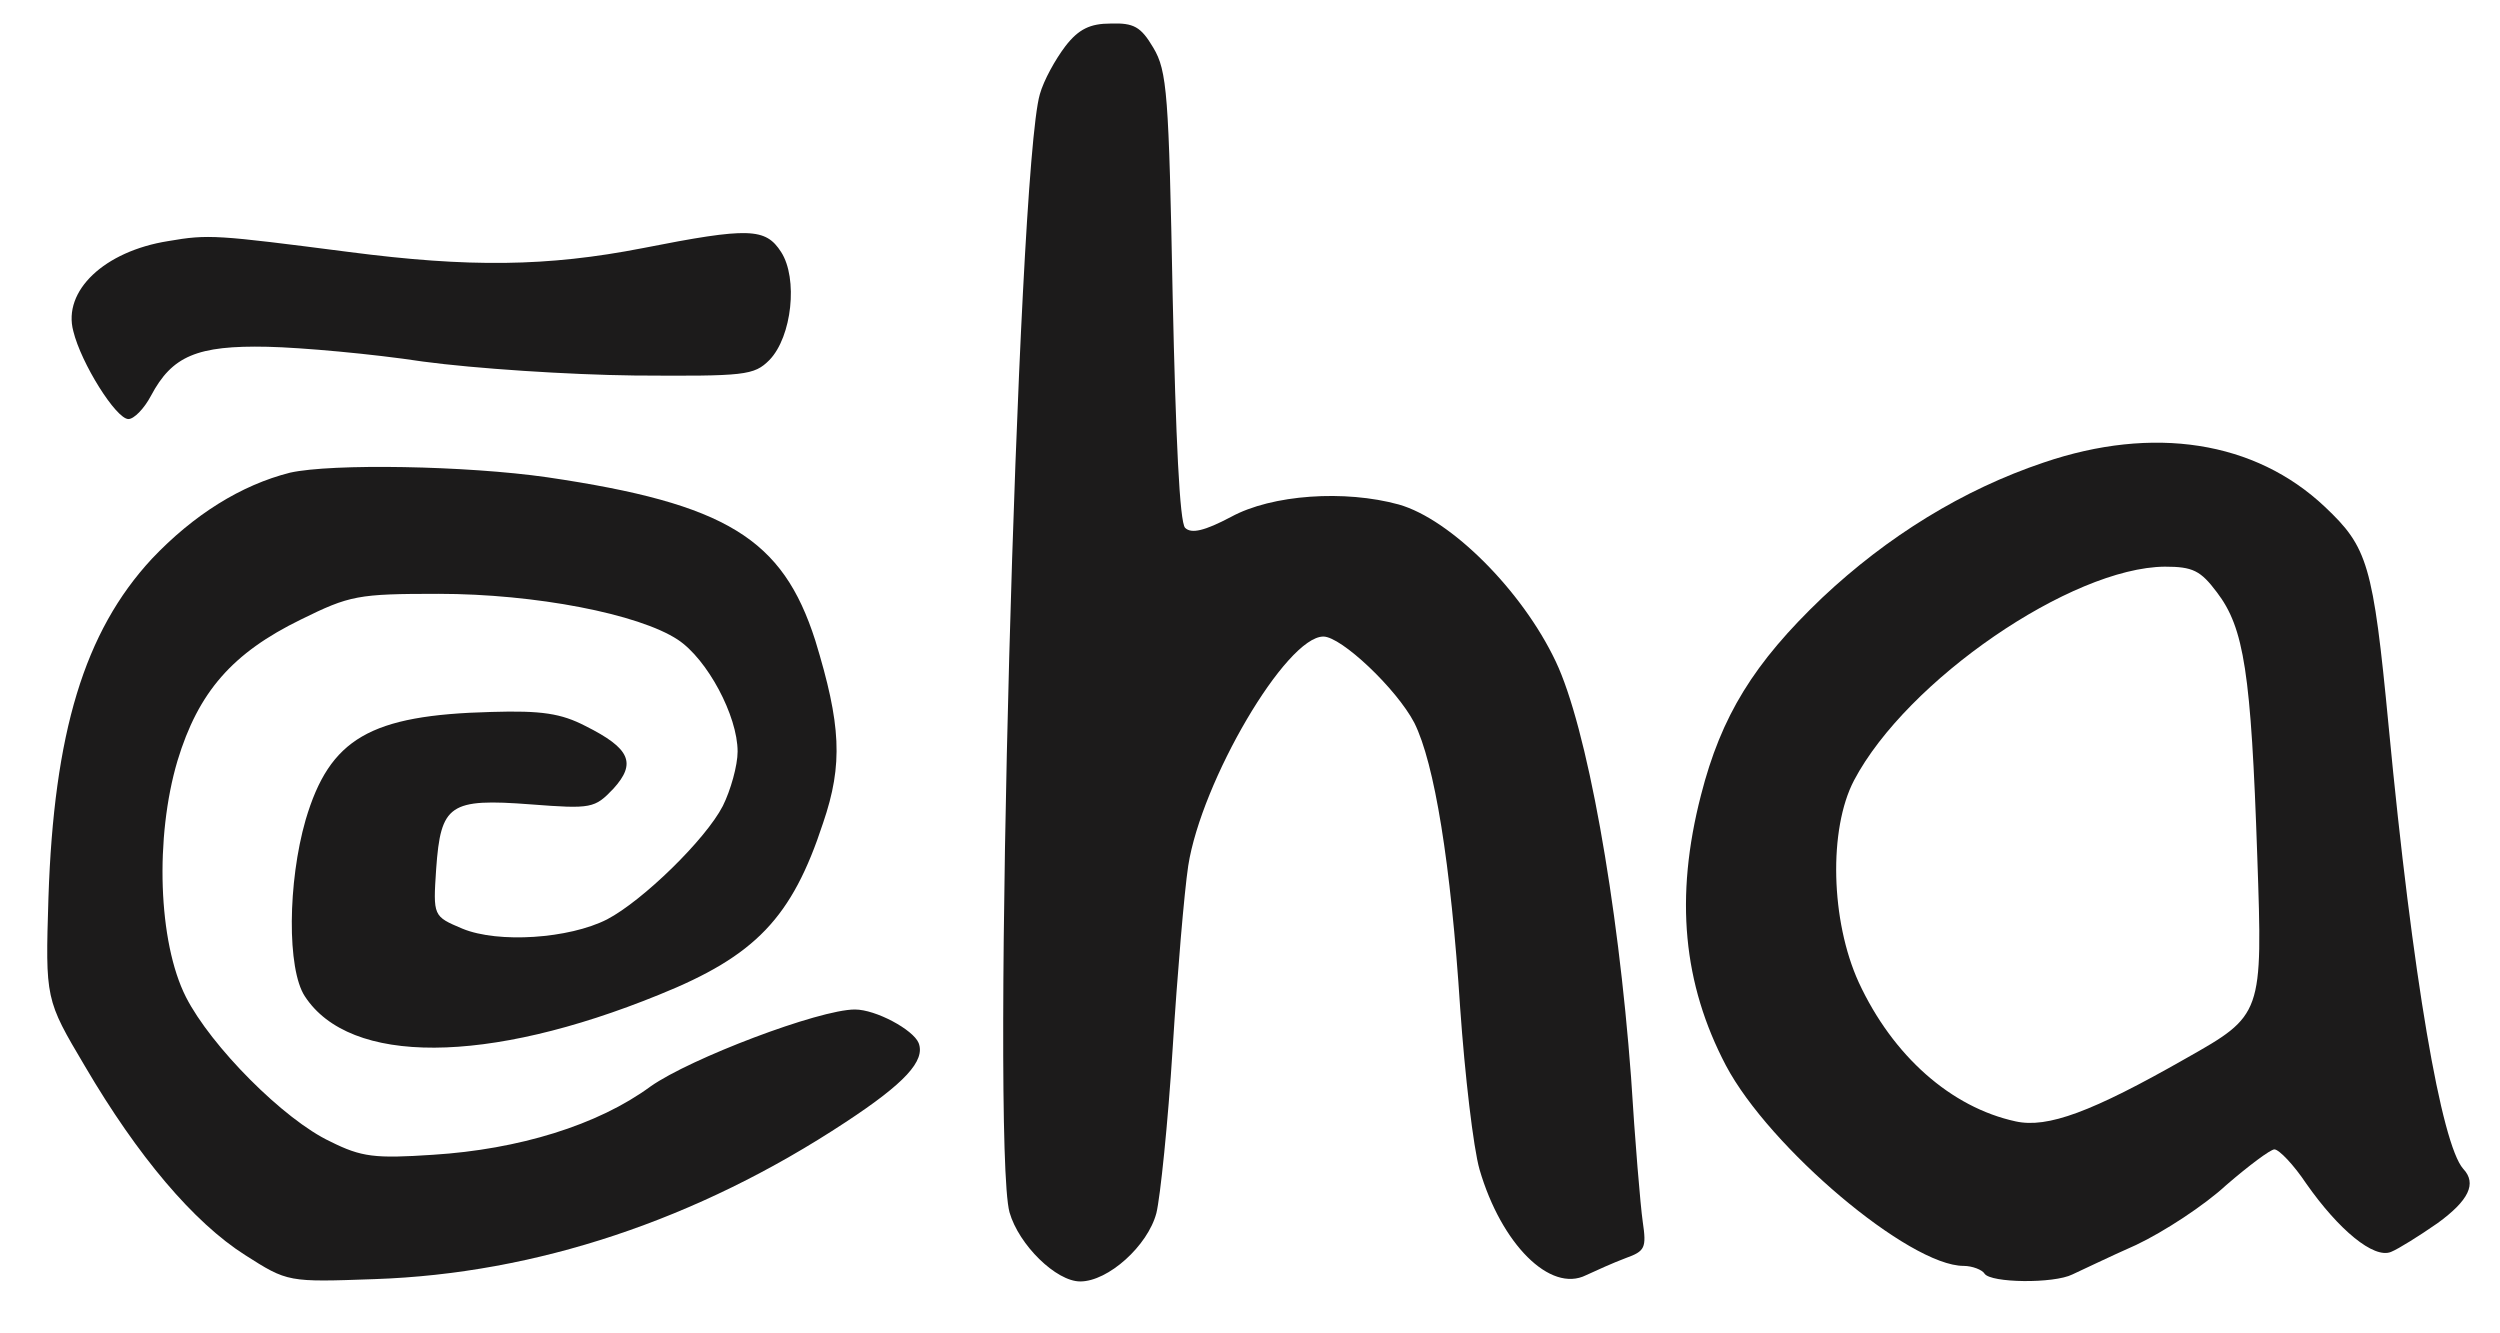 <svg width="45" height="24" viewBox="0 0 45 24" fill="none" xmlns="http://www.w3.org/2000/svg">
        <path
          d="M19.178 0.83C18.997 1.068 18.787 1.445 18.717 1.697C18.311 3.095 17.836 20.591 18.171 21.821C18.339 22.409 19.011 23.066 19.444 23.066C19.948 23.066 20.661 22.423 20.815 21.835C20.884 21.556 21.024 20.213 21.108 18.87C21.192 17.528 21.318 16.046 21.388 15.584C21.626 14.06 23.15 11.458 23.821 11.458C24.143 11.458 25.136 12.395 25.458 13.011C25.821 13.738 26.115 15.542 26.283 18.143C26.367 19.346 26.52 20.66 26.632 21.052C27.024 22.395 27.905 23.276 28.548 22.954C28.73 22.87 29.038 22.73 29.262 22.646C29.611 22.52 29.639 22.465 29.569 21.989C29.527 21.695 29.429 20.521 29.359 19.388C29.122 16.213 28.562 13.081 28.003 11.906C27.401 10.633 26.115 9.347 25.178 9.081C24.213 8.815 22.898 8.899 22.157 9.305C21.682 9.556 21.444 9.612 21.332 9.501C21.234 9.403 21.164 7.906 21.108 5.333C21.038 1.697 21.01 1.277 20.759 0.858C20.535 0.48 20.409 0.41 19.989 0.424C19.626 0.424 19.416 0.522 19.178 0.83Z"
          fill="#1c1b1b" fill-opacity="1" />
        <path
          d="M3.026 4.34C1.879 4.522 1.124 5.235 1.32 5.962C1.459 6.536 2.089 7.543 2.312 7.543C2.41 7.543 2.592 7.361 2.718 7.123C3.096 6.41 3.543 6.214 4.816 6.242C5.431 6.256 6.69 6.368 7.613 6.508C8.55 6.634 10.228 6.745 11.417 6.759C13.417 6.773 13.57 6.759 13.85 6.48C14.256 6.06 14.367 5.011 14.06 4.536C13.78 4.102 13.486 4.088 11.571 4.466C9.85 4.802 8.438 4.816 6.284 4.536C3.893 4.228 3.753 4.214 3.026 4.34Z"
          fill="#1c1b1b" fill-opacity="1" />
        <path
          d="M36.785 8.326C35.331 8.815 33.974 9.654 32.8 10.759C31.569 11.934 30.982 12.885 30.618 14.311C30.142 16.157 30.296 17.71 31.066 19.178C31.849 20.66 34.366 22.786 35.345 22.786C35.499 22.786 35.681 22.856 35.722 22.926C35.834 23.094 36.967 23.108 37.303 22.94C37.429 22.884 37.946 22.632 38.45 22.409C38.953 22.171 39.68 21.695 40.072 21.332C40.477 20.982 40.869 20.689 40.939 20.689C41.023 20.689 41.288 20.968 41.512 21.304C42.1 22.143 42.729 22.66 43.037 22.535C43.176 22.479 43.554 22.241 43.876 22.017C44.435 21.611 44.589 21.304 44.337 21.038C43.946 20.591 43.428 17.612 42.995 13.067C42.715 10.144 42.617 9.85 41.848 9.123C40.589 7.934 38.757 7.654 36.785 8.326ZM39.904 10.661C40.394 11.305 40.519 12.102 40.631 15.416C40.729 18.269 40.729 18.269 39.345 19.052C37.652 20.017 36.855 20.311 36.282 20.185C35.121 19.933 34.072 19.01 33.457 17.682C32.953 16.577 32.911 14.927 33.373 14.046C34.324 12.242 37.289 10.214 38.967 10.2C39.471 10.2 39.61 10.27 39.904 10.661Z"
          fill="#1c1b1b" fill-opacity="1" />
        <path
          d="M5.221 8.508C4.34 8.731 3.487 9.263 2.732 10.06C1.515 11.374 0.97 13.193 0.872 16.157C0.816 17.989 0.816 17.989 1.529 19.192C2.48 20.814 3.487 22.003 4.41 22.59C5.179 23.08 5.179 23.08 6.746 23.024C9.641 22.926 12.55 21.961 15.221 20.199C16.284 19.5 16.661 19.094 16.535 18.773C16.437 18.535 15.766 18.171 15.388 18.171C14.745 18.171 12.424 19.052 11.71 19.556C10.759 20.255 9.333 20.689 7.795 20.786C6.746 20.856 6.508 20.828 5.949 20.549C5.109 20.157 3.795 18.828 3.347 17.947C2.844 16.954 2.788 15.066 3.194 13.696C3.571 12.451 4.186 11.752 5.417 11.151C6.298 10.717 6.438 10.689 7.892 10.689C9.641 10.689 11.501 11.053 12.2 11.514C12.731 11.864 13.277 12.885 13.277 13.528C13.277 13.78 13.151 14.227 13.011 14.507C12.703 15.108 11.57 16.213 10.927 16.549C10.242 16.898 8.969 16.982 8.326 16.717C7.795 16.493 7.795 16.493 7.851 15.64C7.934 14.479 8.088 14.367 9.557 14.479C10.648 14.563 10.704 14.549 11.039 14.199C11.459 13.738 11.347 13.472 10.536 13.067C10.102 12.843 9.752 12.787 8.843 12.815C6.662 12.871 5.935 13.29 5.501 14.759C5.179 15.878 5.165 17.444 5.487 17.933C6.298 19.178 8.774 19.164 11.864 17.905C13.598 17.206 14.256 16.521 14.815 14.815C15.179 13.752 15.137 13.039 14.675 11.528C14.088 9.696 13.081 9.067 9.85 8.591C8.396 8.382 5.977 8.34 5.221 8.508Z"
          fill="#1c1b1b" fill-opacity="1" />
      </svg>